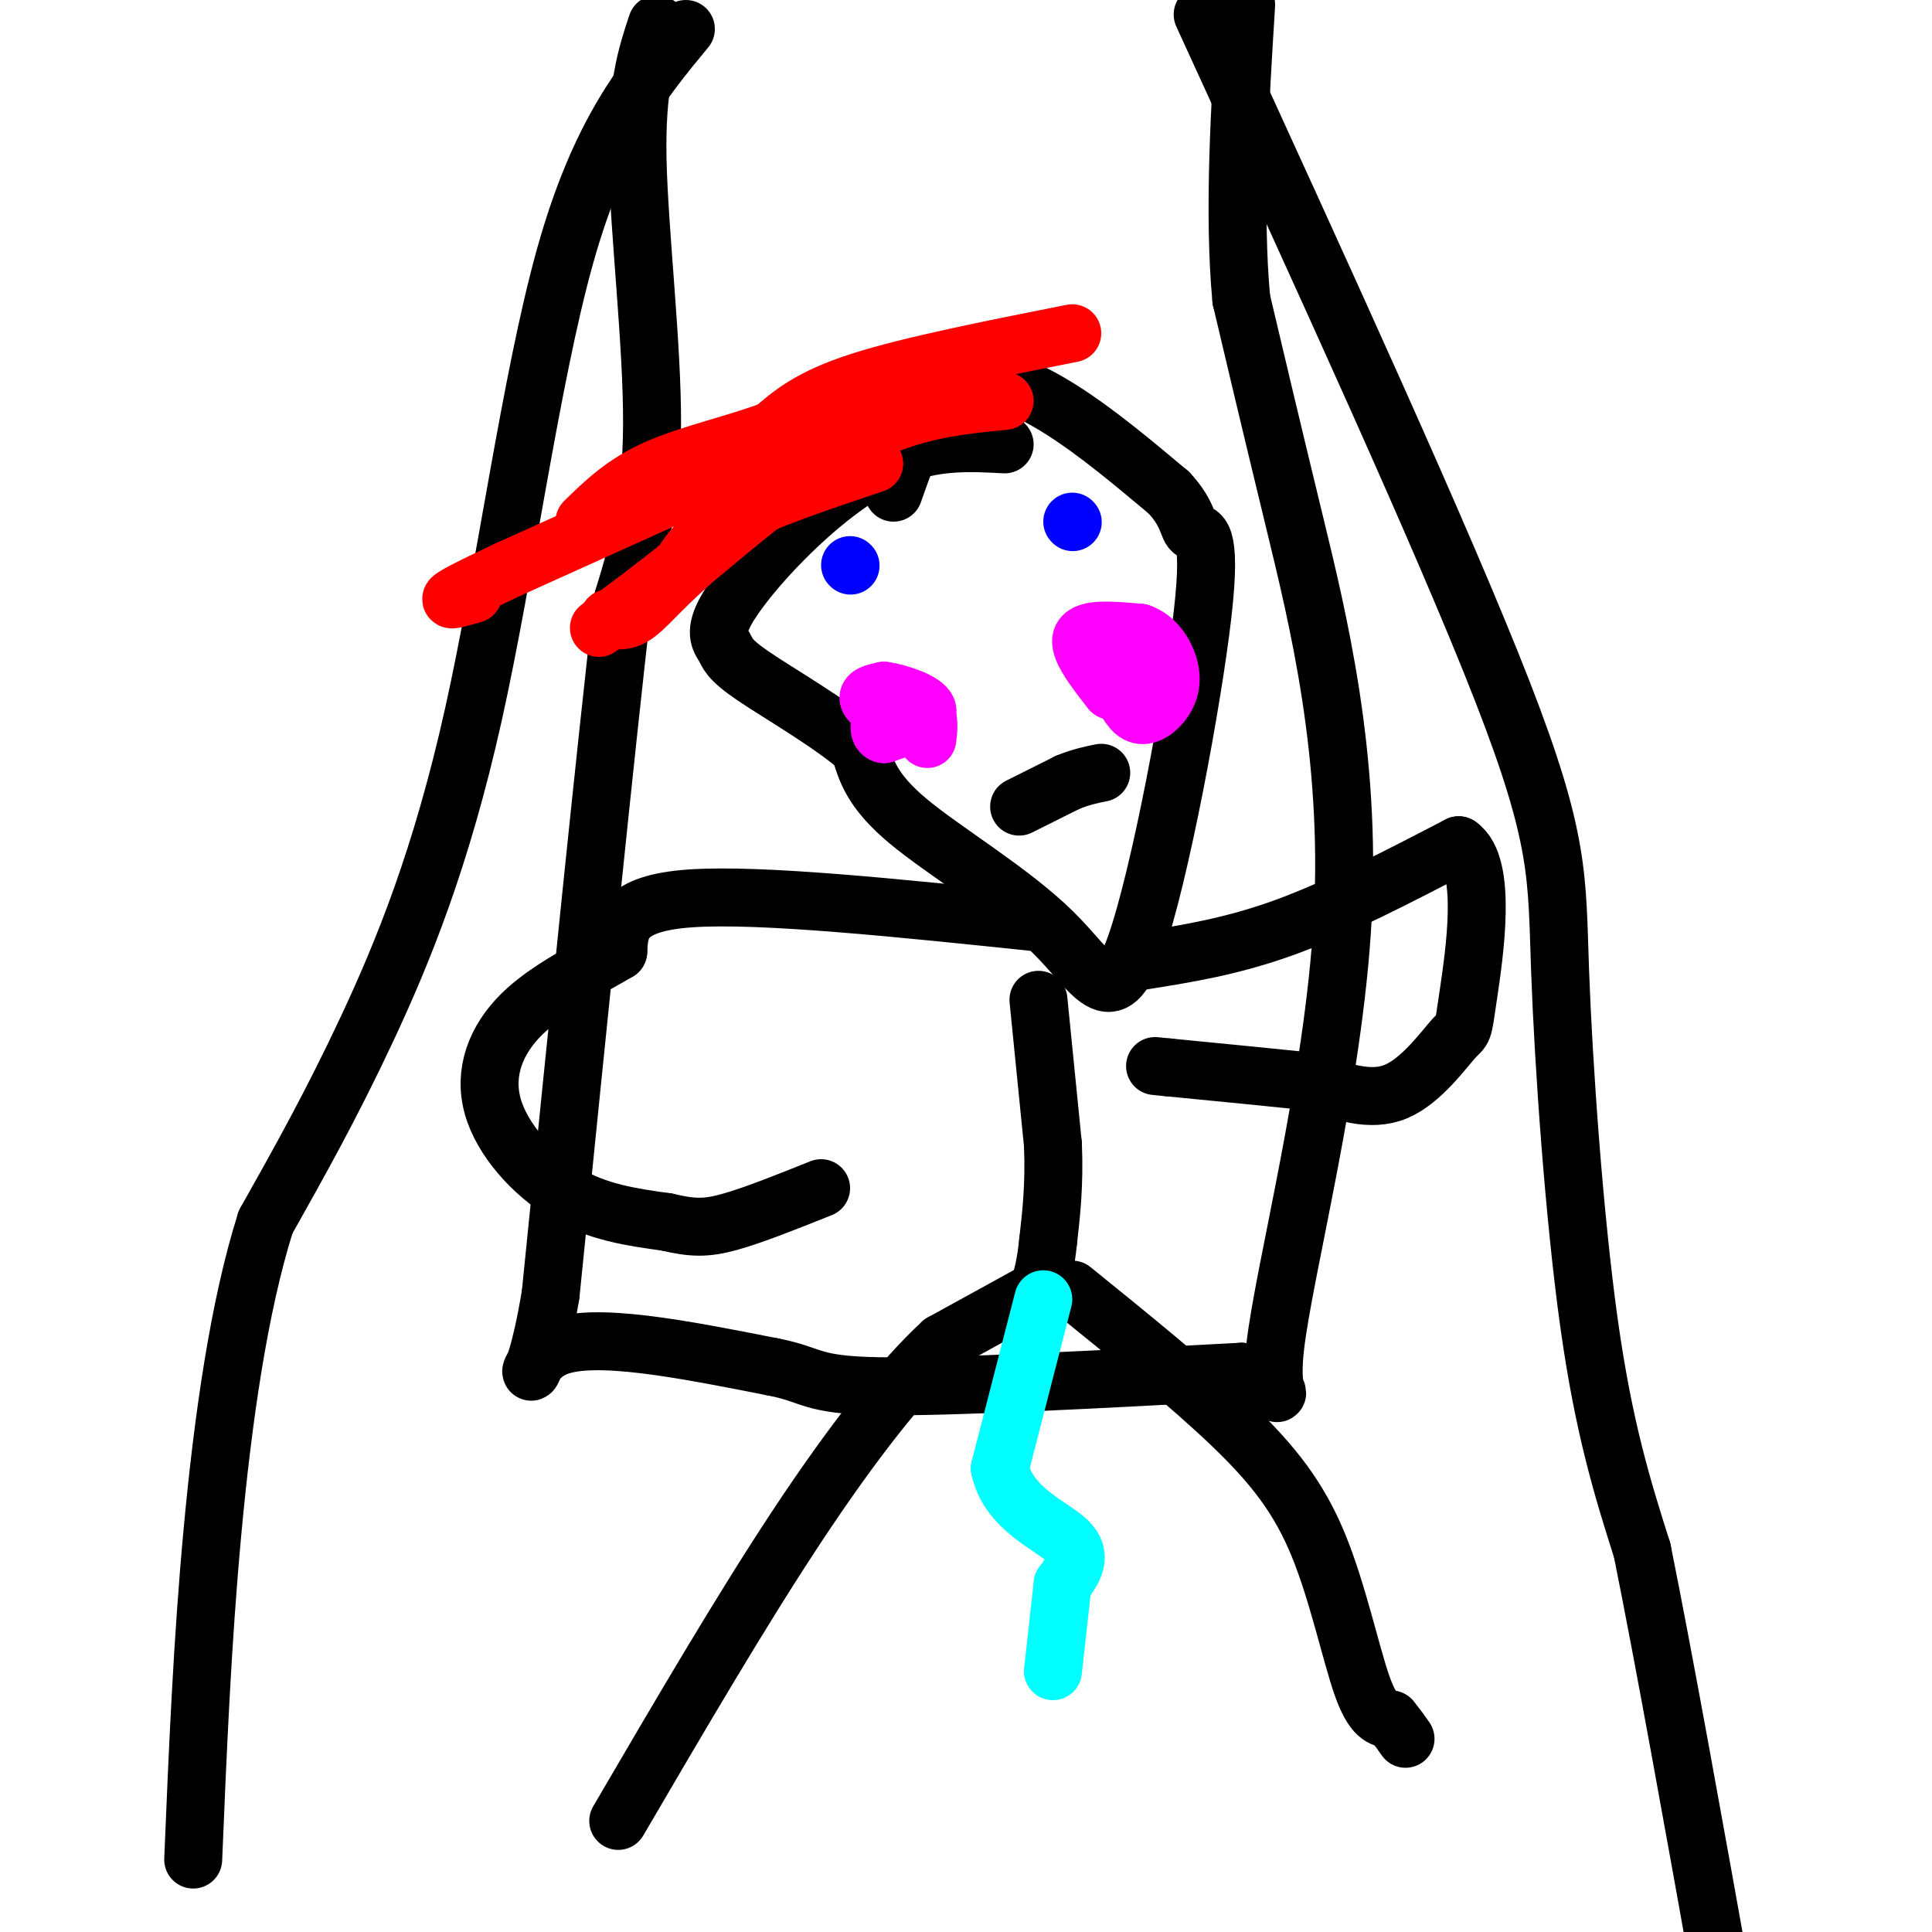 <svg viewBox='0 0 400 400' version='1.1' xmlns='http://www.w3.org/2000/svg' xmlns:xlink='http://www.w3.org/1999/xlink'><g fill='none' stroke='#000000' stroke-width='12' stroke-linecap='round' stroke-linejoin='round'><path d='M136,5c-2.156,6.511 -4.311,13.022 -4,28c0.311,14.978 3.089,38.422 3,55c-0.089,16.578 -3.044,26.289 -6,36'/><path d='M129,124c-3.500,30.000 -9.250,87.000 -15,144'/><path d='M114,268c-4.111,24.667 -6.889,14.333 1,11c7.889,-3.333 26.444,0.333 45,4'/><path d='M160,283c8.556,1.644 7.444,3.756 22,4c14.556,0.244 44.778,-1.378 75,-3'/><path d='M257,284c12.215,2.636 5.254,10.727 7,-5c1.746,-15.727 12.201,-55.273 14,-89c1.799,-33.727 -5.057,-61.636 -10,-82c-4.943,-20.364 -7.971,-33.182 -11,-46'/><path d='M257,62c-1.667,-17.833 -0.333,-39.417 1,-61'/><path d='M142,6c-8.946,10.815 -17.893,21.631 -25,47c-7.107,25.369 -12.375,65.292 -19,95c-6.625,29.708 -14.607,49.202 -22,65c-7.393,15.798 -14.196,27.899 -21,40'/><path d='M55,253c-5.533,17.422 -8.867,40.978 -11,64c-2.133,23.022 -3.067,45.511 -4,68'/><path d='M249,3c24.958,54.500 49.917,109.000 62,140c12.083,31.000 11.292,38.500 12,58c0.708,19.500 2.917,51.000 6,73c3.083,22.000 7.042,34.500 11,47'/><path d='M340,321c4.667,23.167 10.833,57.583 17,92'/><path d='M185,102c1.839,-5.214 3.679,-10.429 6,-15c2.321,-4.571 5.125,-8.500 10,-9c4.875,-0.500 11.821,2.429 19,7c7.179,4.571 14.589,10.786 22,17'/><path d='M242,102c4.229,4.522 3.801,7.328 5,8c1.199,0.672 4.026,-0.790 2,17c-2.026,17.790 -8.904,54.830 -14,69c-5.096,14.170 -8.411,5.469 -17,-3c-8.589,-8.469 -22.454,-16.705 -30,-23c-7.546,-6.295 -8.773,-10.647 -10,-15'/><path d='M178,155c-6.211,-5.406 -16.737,-11.421 -22,-15c-5.263,-3.579 -5.261,-4.721 -6,-6c-0.739,-1.279 -2.219,-2.693 0,-7c2.219,-4.307 8.136,-11.506 15,-18c6.864,-6.494 14.675,-12.284 22,-15c7.325,-2.716 14.162,-2.358 21,-2'/><path d='M236,199c9.500,-1.500 19.000,-3.000 30,-7c11.000,-4.000 23.500,-10.500 36,-17'/><path d='M302,175c6.067,4.027 3.234,22.595 2,31c-1.234,8.405 -0.871,6.648 -3,9c-2.129,2.352 -6.751,8.815 -12,11c-5.249,2.185 -11.124,0.093 -17,-2'/><path d='M272,224c-7.833,-0.833 -18.917,-1.917 -30,-3'/><path d='M242,221c-5.000,-0.500 -2.500,-0.250 0,0'/><path d='M215,191c-28.750,-3.000 -57.500,-6.000 -72,-5c-14.500,1.000 -14.750,6.000 -15,11'/><path d='M128,197c-6.314,3.762 -14.600,7.668 -20,13c-5.400,5.332 -7.915,12.089 -6,19c1.915,6.911 8.262,13.974 15,18c6.738,4.026 13.869,5.013 21,6'/><path d='M138,253c5.311,1.244 8.089,1.356 13,0c4.911,-1.356 11.956,-4.178 19,-7'/><path d='M215,207c0.000,0.000 3.000,30.000 3,30'/><path d='M218,237c0.333,8.333 -0.333,14.167 -1,20'/><path d='M217,257c-0.500,5.000 -1.250,7.500 -2,10'/><path d='M215,267c0.000,0.000 -20.000,11.000 -20,11'/><path d='M195,278c-8.133,7.444 -18.467,20.556 -30,38c-11.533,17.444 -24.267,39.222 -37,61'/><path d='M222,267c12.143,9.827 24.286,19.655 33,28c8.714,8.345 14.000,15.208 18,25c4.000,9.792 6.714,22.512 9,29c2.286,6.488 4.143,6.744 6,7'/><path d='M288,356c1.500,1.833 2.250,2.917 3,4'/></g>
<g fill='none' stroke='#00ffff' stroke-width='12' stroke-linecap='round' stroke-linejoin='round'><path d='M216,269c0.000,0.000 -9.000,35.000 -9,35'/><path d='M207,304c1.756,8.378 10.644,11.822 14,15c3.356,3.178 1.178,6.089 -1,9'/><path d='M220,328c-0.500,4.500 -1.250,11.250 -2,18'/></g>
<g fill='none' stroke='#ff00ff' stroke-width='12' stroke-linecap='round' stroke-linejoin='round'><path d='M188,150c-3.583,-1.917 -7.167,-3.833 -8,-5c-0.833,-1.167 1.083,-1.583 3,-2'/><path d='M183,143c2.867,0.356 8.533,2.244 9,4c0.467,1.756 -4.267,3.378 -9,5'/><path d='M183,152c-1.571,-0.286 -1.000,-3.500 1,-5c2.000,-1.500 5.429,-1.286 7,0c1.571,1.286 1.286,3.643 1,6'/><path d='M230,143c-3.500,-4.500 -7.000,-9.000 -6,-11c1.000,-2.000 6.500,-1.500 12,-1'/><path d='M236,131c3.209,1.070 5.231,4.246 6,7c0.769,2.754 0.284,5.088 -1,7c-1.284,1.912 -3.367,3.404 -5,3c-1.633,-0.404 -2.817,-2.702 -4,-5'/><path d='M232,143c-0.667,-1.000 -0.333,-1.000 0,-1'/></g>
<g fill='none' stroke='#0000ff' stroke-width='12' stroke-linecap='round' stroke-linejoin='round'><path d='M176,117c0.000,0.000 0.100,0.100 0.1,0.1'/><path d='M222,108c0.000,0.000 0.100,0.100 0.1,0.1'/></g>
<g fill='none' stroke='#000000' stroke-width='12' stroke-linecap='round' stroke-linejoin='round'><path d='M211,167c0.000,0.000 10.000,-5.000 10,-5'/><path d='M221,162c2.833,-1.167 4.917,-1.583 7,-2'/></g>
<g fill='none' stroke='#ff0000' stroke-width='12' stroke-linecap='round' stroke-linejoin='round'><path d='M222,69c-16.833,3.333 -33.667,6.667 -44,10c-10.333,3.333 -14.167,6.667 -18,10'/><path d='M160,89c-7.467,2.844 -17.133,4.956 -24,8c-6.867,3.044 -10.933,7.022 -15,11'/><path d='M208,83c-9.333,0.917 -18.667,1.833 -29,7c-10.333,5.167 -21.667,14.583 -33,24'/><path d='M146,114c-7.978,6.578 -11.422,11.022 -14,13c-2.578,1.978 -4.289,1.489 -6,1'/><path d='M198,76c0.000,0.000 -93.000,42.000 -93,42'/><path d='M105,118c-16.667,7.833 -11.833,6.417 -7,5'/><path d='M181,96c-11.167,3.750 -22.333,7.500 -29,11c-6.667,3.500 -8.833,6.750 -11,10'/><path d='M141,117c-4.667,3.833 -10.833,8.417 -17,13'/></g>
</svg>